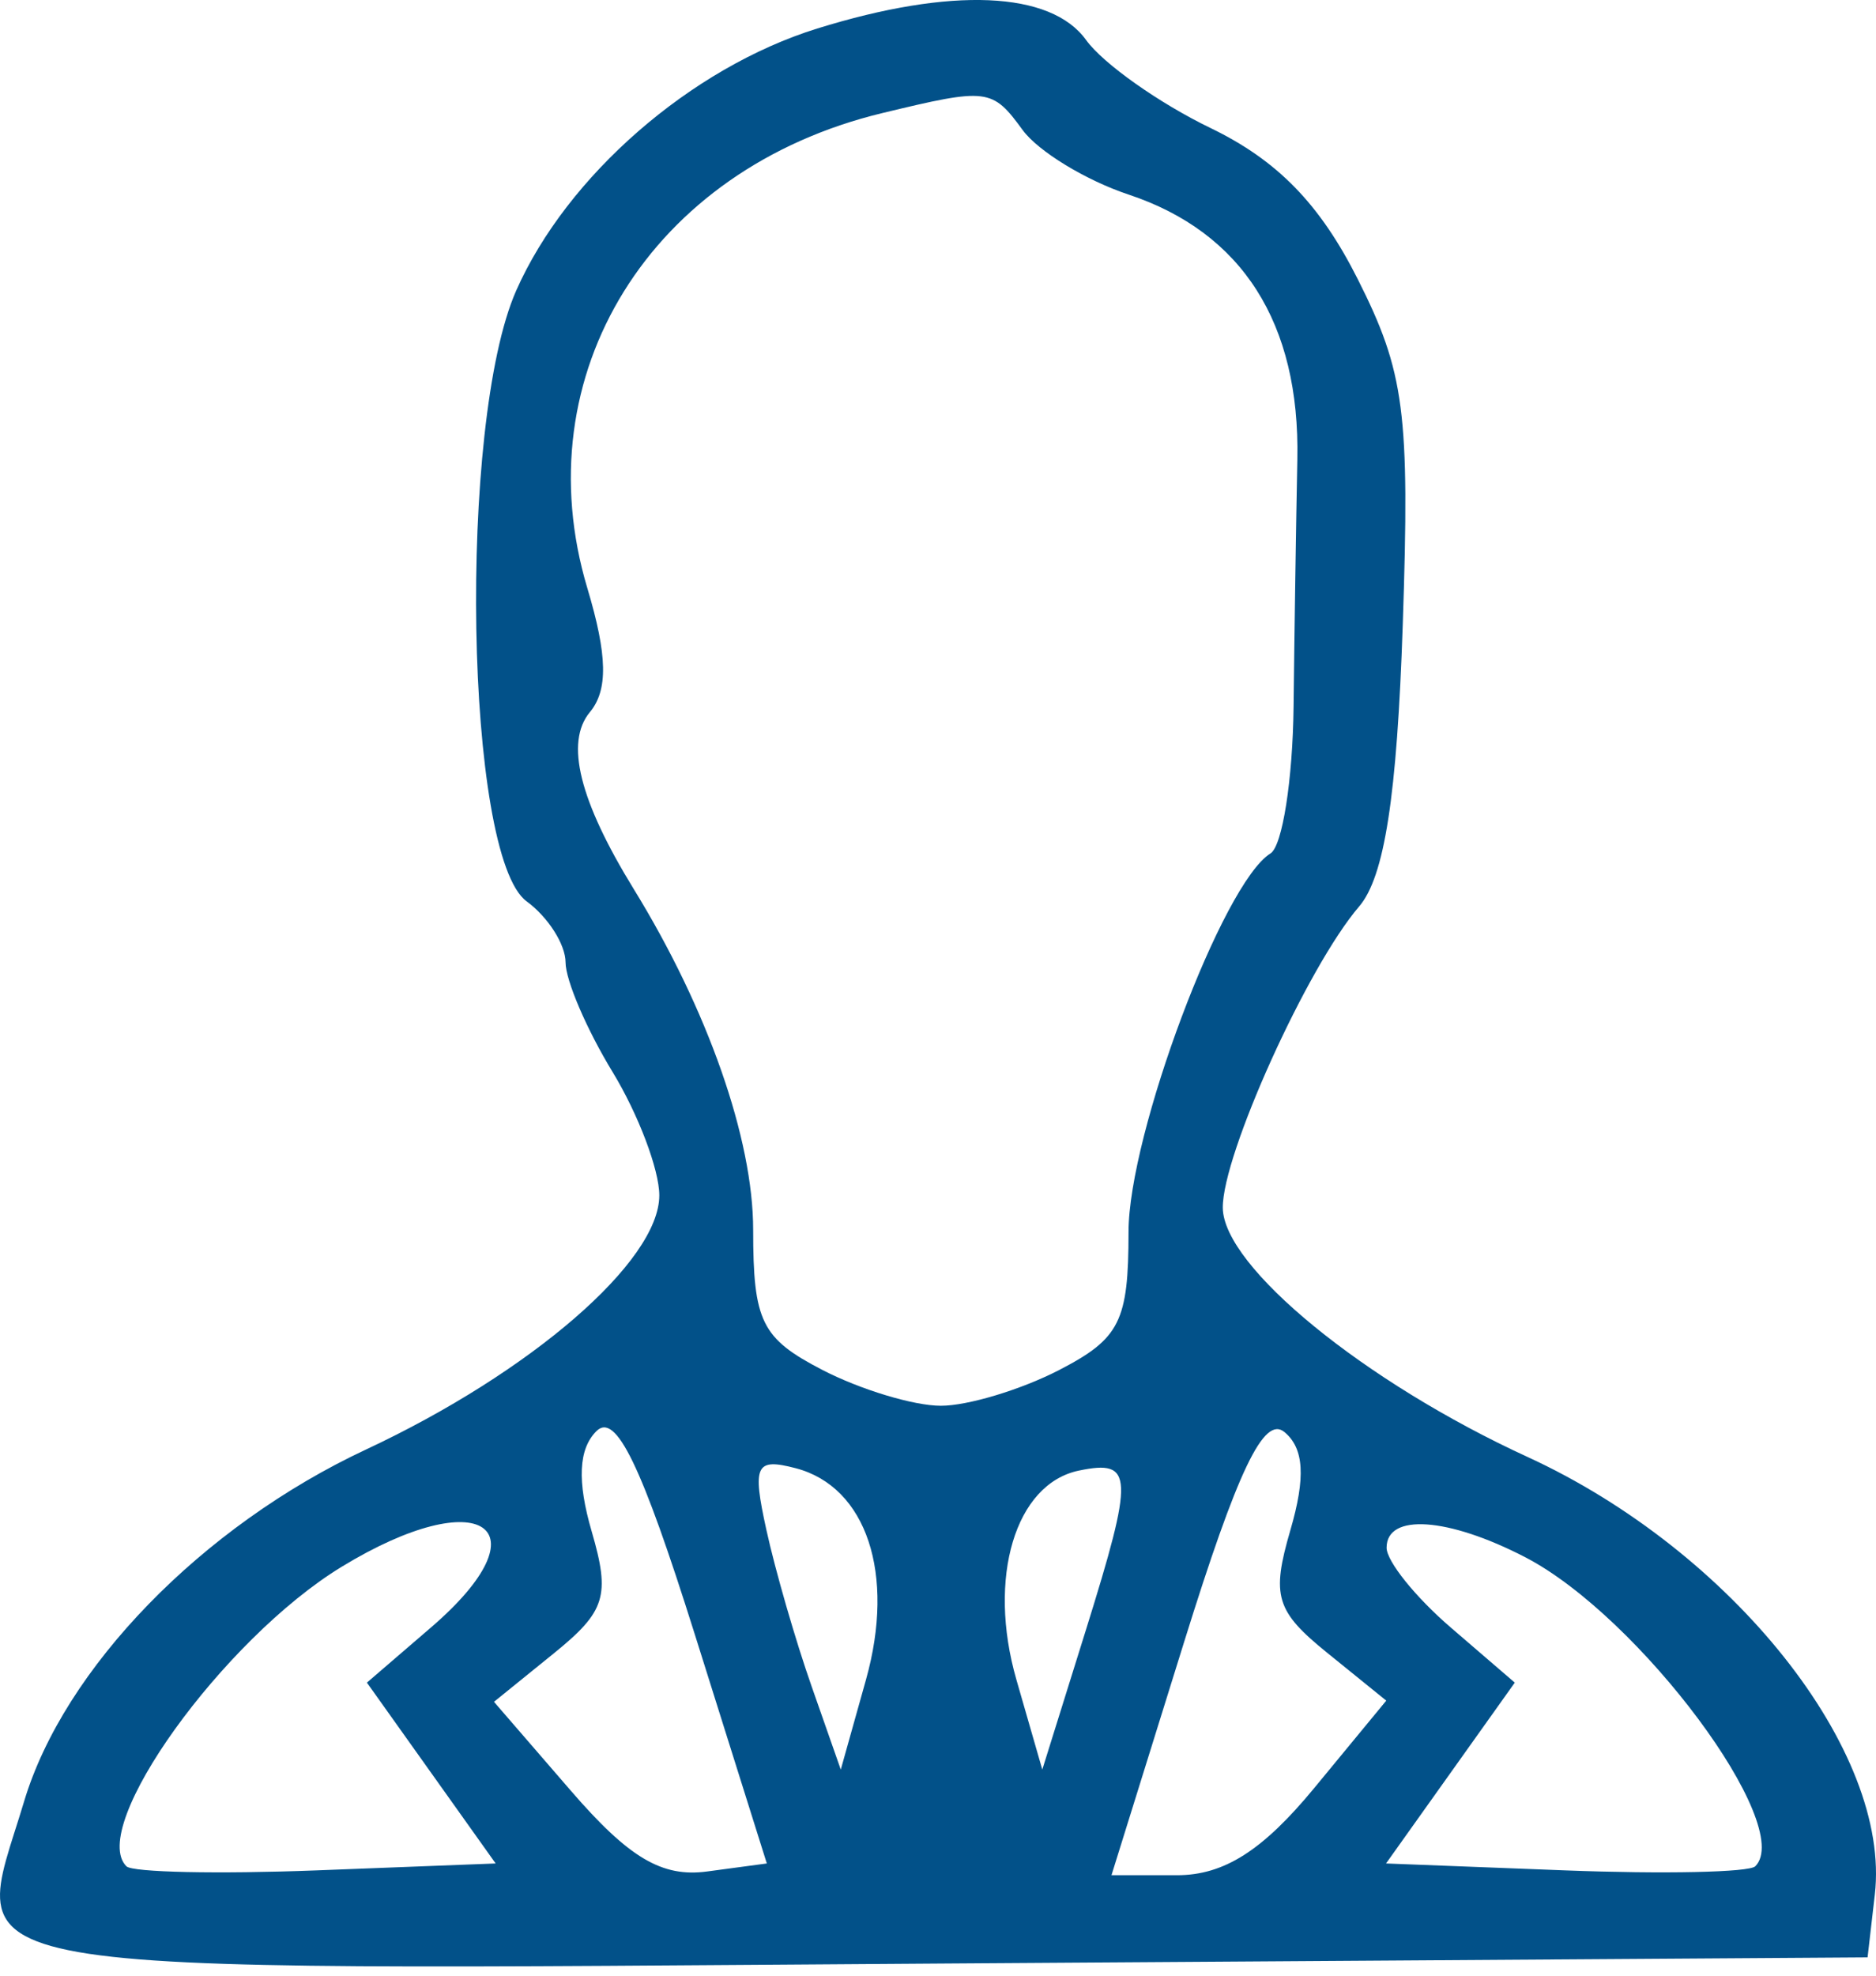<?xml version="1.0" encoding="UTF-8"?> <svg xmlns="http://www.w3.org/2000/svg" width="57" height="60" viewBox="0 0 57 60" fill="none"><path fill-rule="evenodd" clip-rule="evenodd" d="M24.828 0.867C20.991 2.061 17.229 5.334 15.685 8.823C13.903 12.853 14.127 26.003 16.001 27.373C16.65 27.848 17.183 28.682 17.184 29.226C17.185 29.772 17.827 31.267 18.61 32.551C19.392 33.835 20.032 35.523 20.032 36.303C20.032 38.304 16.142 41.672 11.122 44.02C6.136 46.351 1.943 50.664 0.731 54.712C-0.894 60.136 -2.591 59.838 28.745 59.63L56.744 59.444L56.964 57.537C57.467 53.185 52.638 47.105 46.407 44.244C41.452 41.969 37.17 38.469 37.153 36.68C37.138 35.072 39.723 29.36 41.294 27.531C42.066 26.631 42.446 24.183 42.621 18.973C42.838 12.517 42.68 11.306 41.251 8.472C40.102 6.194 38.812 4.87 36.784 3.89C35.216 3.133 33.514 1.929 33.001 1.217C31.93 -0.273 28.908 -0.402 24.828 0.867ZM26.804 3.435C19.771 5.132 15.899 11.367 17.846 17.863C18.458 19.905 18.479 20.958 17.922 21.628C17.163 22.544 17.602 24.313 19.261 27.009C21.505 30.657 22.884 34.592 22.884 37.349C22.884 40.136 23.137 40.647 24.987 41.604C26.144 42.202 27.763 42.692 28.587 42.692C29.41 42.692 31.029 42.202 32.186 41.604C34.026 40.652 34.289 40.129 34.289 37.413C34.289 34.446 37.153 26.813 38.602 25.918C38.963 25.695 39.279 23.684 39.304 21.449C39.329 19.214 39.38 15.841 39.418 13.953C39.501 9.814 37.743 7.056 34.291 5.909C32.993 5.478 31.544 4.595 31.072 3.949C30.143 2.678 30.007 2.662 26.804 3.435ZM18.12 43.464C17.578 44.005 17.532 44.982 17.977 46.506C18.549 48.467 18.402 48.937 16.82 50.217L15.009 51.683L17.343 54.381C19.112 56.427 20.114 57.02 21.488 56.835L23.299 56.592L21.109 49.629C19.492 44.492 18.709 42.875 18.12 43.464ZM35.977 49.869L33.771 56.949H35.761C37.189 56.949 38.365 56.202 39.935 54.297L42.12 51.647L40.331 50.199C38.763 48.931 38.623 48.469 39.206 46.471C39.675 44.864 39.622 43.986 39.027 43.491C38.404 42.974 37.604 44.646 35.977 49.869ZM23.286 46.463C23.556 47.694 24.175 49.834 24.662 51.22L25.546 53.741L26.312 51.01C27.211 47.803 26.33 45.153 24.178 44.589C22.957 44.27 22.852 44.49 23.286 46.463ZM32.784 44.66C30.847 45.06 29.991 47.916 30.882 51.01L31.669 53.741L32.993 49.504C34.463 44.794 34.443 44.318 32.784 44.66ZM10.378 47.584C6.774 49.782 2.663 55.5 3.841 56.678C4.025 56.862 6.625 56.917 9.618 56.802L15.06 56.592L13.104 53.846L11.148 51.1L13.095 49.425C16.643 46.374 14.616 45 10.378 47.584ZM42.13 47.003C42.13 47.414 43.007 48.504 44.078 49.425L46.025 51.1L44.069 53.846L42.113 56.592L47.555 56.802C50.548 56.917 53.148 56.862 53.332 56.678C54.555 55.454 49.811 49.085 46.337 47.289C43.991 46.076 42.13 45.95 42.13 47.003Z" fill="#025189"></path></svg> 